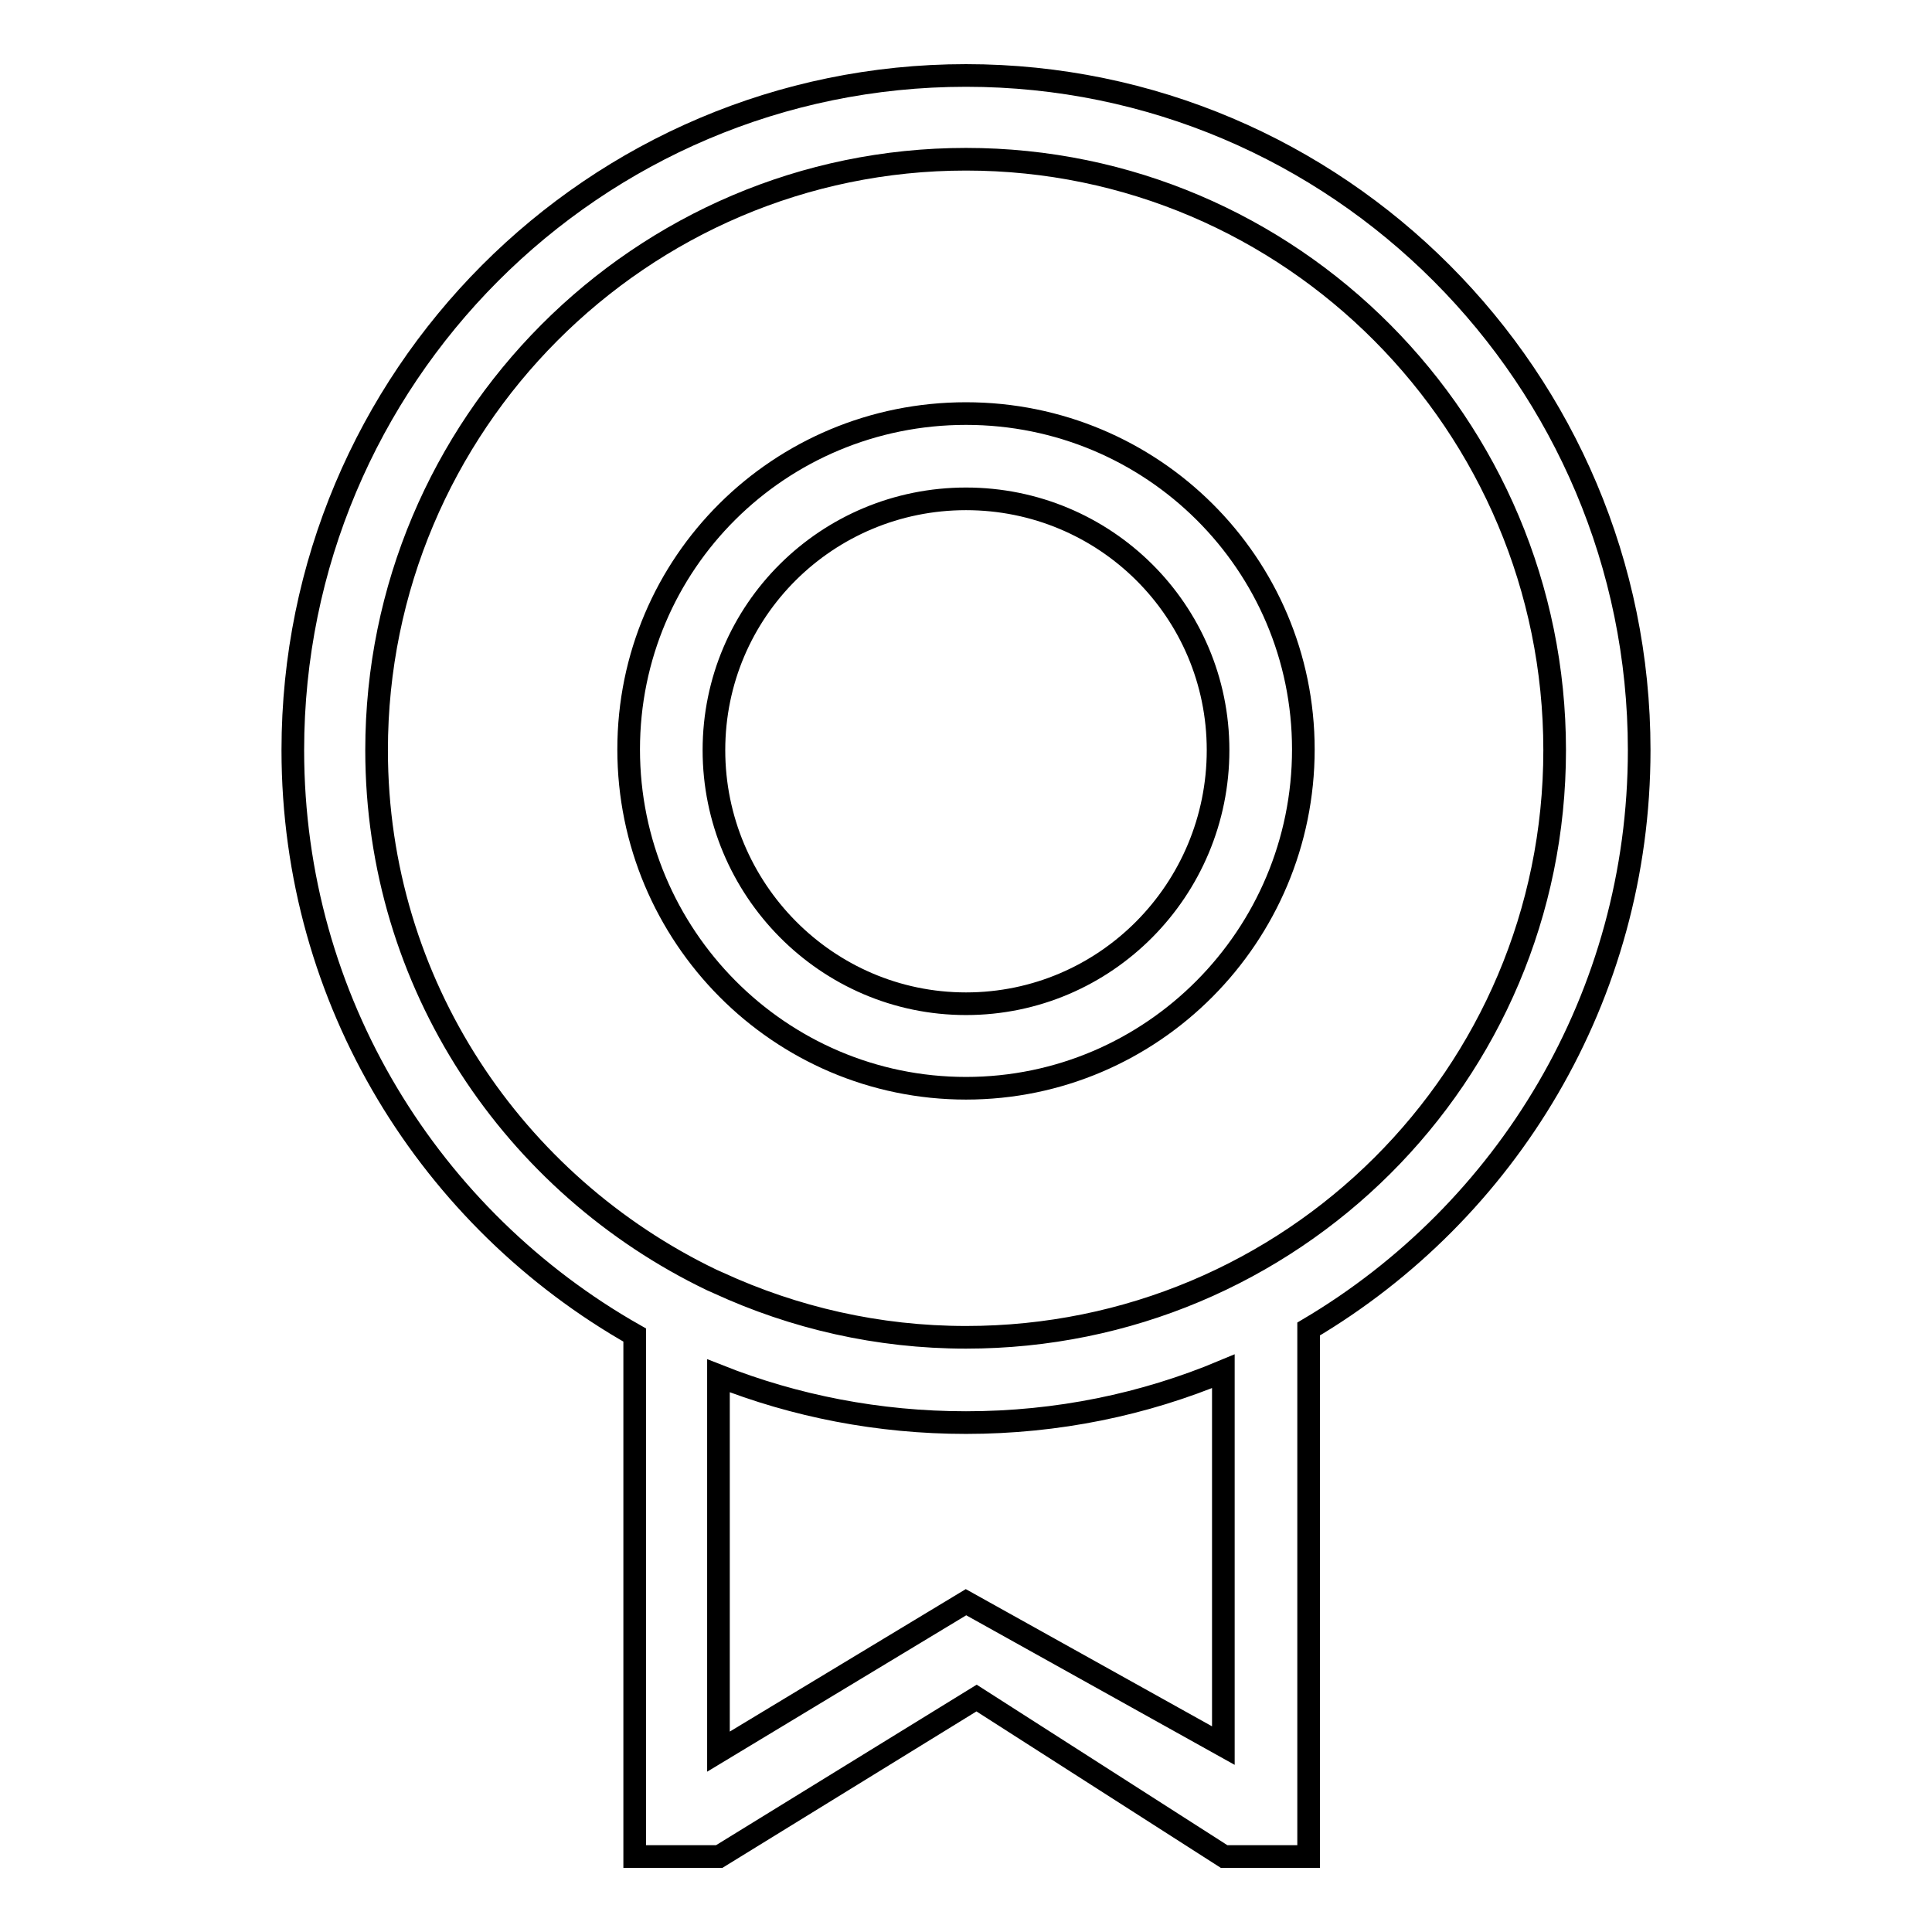 <?xml version="1.0" encoding="utf-8"?>
<!-- Svg Vector Icons : http://www.onlinewebfonts.com/icon -->
<!DOCTYPE svg PUBLIC "-//W3C//DTD SVG 1.1//EN" "http://www.w3.org/Graphics/SVG/1.1/DTD/svg11.dtd">
<svg version="1.1" xmlns="http://www.w3.org/2000/svg" xmlns:xlink="http://www.w3.org/1999/xlink" x="0px" y="0px" viewBox="0 0 256 256" enable-background="new 0 0 256 256" xml:space="preserve">
<g><g><path stroke-width="3" fill-opacity="0" stroke="#000000"  d="M128,54.8c-24.7,0-44.7,19.8-44.7,44.5c0,24.7,20,44.9,44.7,44.9c24.7,0,44.7-20.2,44.7-44.9C172.7,74.7,152.7,54.8,128,54.8z M128,133c-18.5,0-33.4-15.2-33.4-33.6c0-18.5,15-33.3,33.4-33.3s33.4,14.8,33.4,33.3C161.4,117.9,146.5,133,128,133z"/><path stroke-width="3" fill-opacity="0" stroke="#000000"  d="M217.2,99.4c0-49.3-40-89.4-89.2-89.4c-49.3,0-89.2,40.1-89.2,89.4c0,33.3,18.3,62.2,45.3,77.5V246h11.2l34.1-21l32.8,21h11.2v-69.9C199.6,160.6,217.2,132.1,217.2,99.4z M162.1,231.3l-34.1-19l-32.8,19.8v-49.8c10.1,4,21.2,6.2,32.8,6.2c12.1,0,23.6-2.4,34.1-6.8V231.3z M128,177.2c-11.7,0-22.8-2.6-32.8-7.2l-0.9-0.4C68.1,157,49.9,130.4,49.9,99.4c0-43.1,35-78.3,78.1-78.3s78,35.2,78,78.3C206,142.5,171.1,177.2,128,177.2z"/></g></g>
</svg>